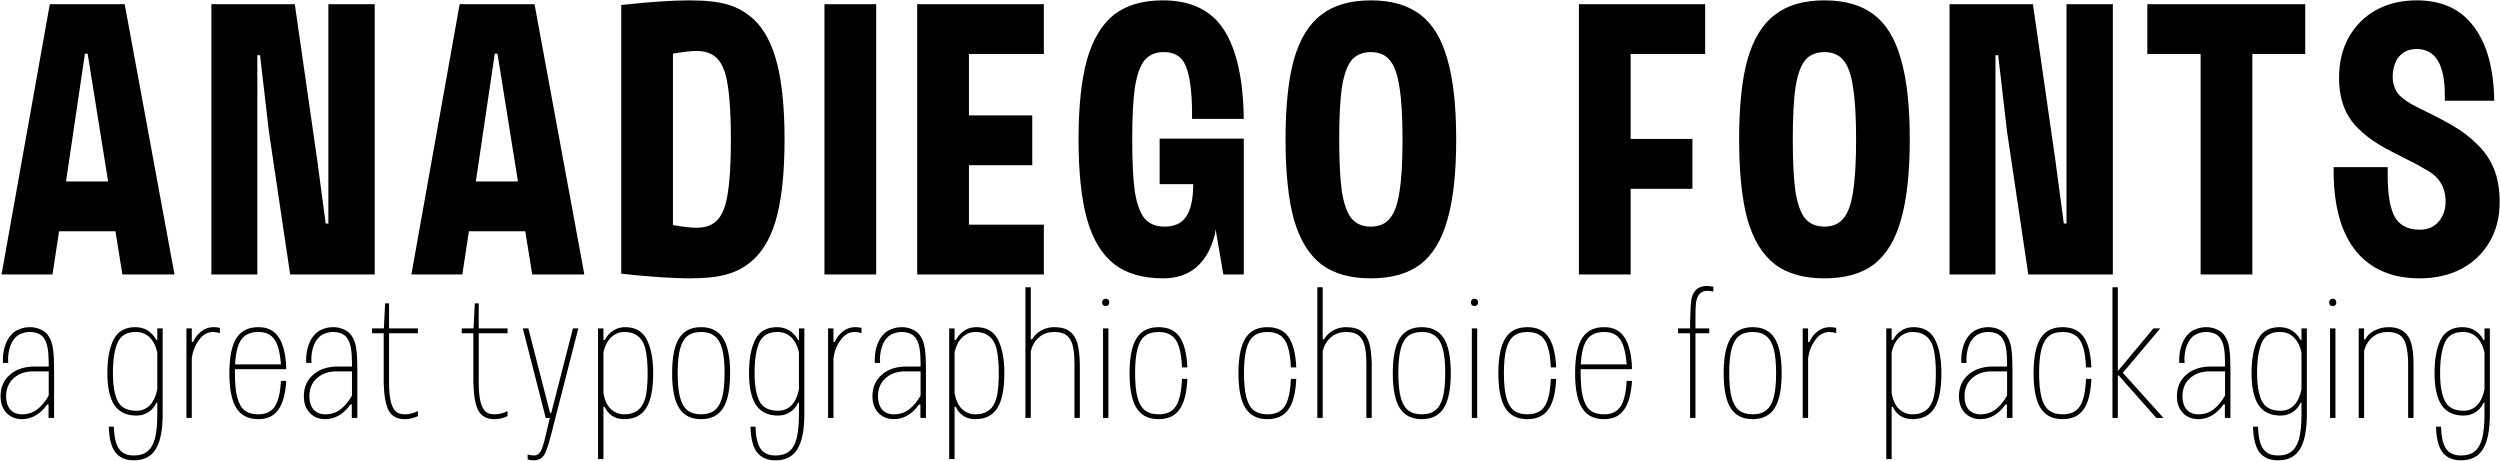 <?xml version="1.0" encoding="UTF-8"?>
<svg xmlns="http://www.w3.org/2000/svg" width="4044" height="745" viewBox="0 0 4044 745" fill="none">
  <path d="M80.553 6.828H201.712L282.277 444H197.965L186.723 374.053H95.542L84.925 444H2.487L80.553 6.828ZM174.857 293.488L141.757 86.768H137.386L106.784 293.488H174.857ZM341.954 6.828H476.852L513.075 258.514L526.815 361.562H531.186V6.828H606.13V444H469.358L435.009 212.924L420.644 89.266H416.273V444H341.954V6.828ZM743.507 6.828H864.666L945.231 444H860.919L849.678 374.053H758.496L747.879 444H665.441L743.507 6.828ZM837.811 293.488L804.711 86.768H800.34L769.738 293.488H837.811ZM1004.91 8.077C1050.71 3.081 1087.55 0.583 1115.45 0.583C1141.26 0.583 1161.87 2.873 1177.28 7.453C1193.1 12.033 1207.26 20.152 1219.75 31.81C1236.82 48.047 1249.31 71.988 1257.22 103.631C1265.13 134.857 1269.08 175.452 1269.08 225.414C1269.08 275.377 1265.13 316.179 1257.22 347.822C1249.31 379.049 1236.82 402.781 1219.75 419.019C1207.26 430.677 1193.1 438.796 1177.28 443.375C1161.87 447.955 1141.26 450.245 1115.45 450.245C1087.55 450.245 1050.71 447.747 1004.91 442.751V8.077ZM1182.27 225.414C1182.27 187.942 1180.61 159.006 1177.28 138.604C1174.36 118.203 1168.74 103.631 1160.42 94.887C1152.51 86.56 1141.26 82.397 1126.69 82.397C1117.95 82.397 1105.25 83.854 1088.59 86.768V364.06C1105.25 366.975 1117.95 368.432 1126.69 368.432C1141.26 368.432 1152.51 364.268 1160.42 355.941C1168.74 347.198 1174.36 332.625 1177.28 312.224C1180.61 291.823 1182.27 262.886 1182.27 225.414ZM1333.64 6.828H1417.33V444H1333.64V6.828ZM1483.67 6.828H1688.52V87.393H1567.36V186.693H1669.78V267.258H1567.36V363.436H1688.52V444H1483.67V6.828ZM1881.44 450.245C1848.54 450.245 1822.11 442.543 1802.12 427.138C1782.14 411.316 1767.56 387.168 1758.4 354.692C1749.24 321.8 1744.66 278.707 1744.66 225.414C1744.66 172.121 1749.24 129.028 1758.4 96.136C1767.98 63.244 1782.55 39.096 1802.12 23.691C1822.11 8.286 1848.34 0.583 1880.81 0.583C1926.61 0.583 1959.71 16.613 1980.11 48.672C2000.51 80.731 2011.13 128.612 2011.96 192.314H1928.28V179.823C1927.86 146.515 1924.53 122.367 1918.28 107.378C1912.46 91.973 1900.59 84.27 1882.69 84.27C1869.36 84.27 1858.95 88.642 1851.46 97.385C1844.38 106.129 1839.18 120.701 1835.85 141.103C1832.93 161.088 1831.47 189.191 1831.47 225.414C1831.47 262.47 1832.93 290.99 1835.85 310.975C1839.18 330.96 1844.59 345.324 1852.08 354.068C1859.58 362.395 1870.2 366.558 1883.93 366.558C1899.76 366.558 1911.21 361.354 1918.28 350.945C1925.78 340.536 1929.73 323.882 1930.15 300.982V297.86H1875.82V224.165H2011.96V444H1978.86L1966.37 370.93L1965.12 379.673C1952.63 426.721 1924.74 450.245 1881.44 450.245ZM2217.52 450.245C2184.21 450.245 2157.56 442.751 2137.58 427.762C2117.59 412.357 2102.81 388.417 2093.24 355.941C2084.08 323.049 2079.5 279.54 2079.5 225.414C2079.5 171.288 2084.08 127.987 2093.24 95.512C2102.81 62.62 2117.59 38.679 2137.58 23.691C2157.56 8.286 2184.21 0.583 2217.52 0.583C2250.83 0.583 2277.47 8.286 2297.46 23.691C2317.44 38.679 2332.01 62.62 2341.17 95.512C2350.75 127.987 2355.54 171.288 2355.54 225.414C2355.54 279.54 2350.75 323.049 2341.17 355.941C2332.01 388.417 2317.44 412.357 2297.46 427.762C2277.47 442.751 2250.83 450.245 2217.52 450.245ZM2217.52 366.558C2230.84 366.558 2241.04 362.186 2248.12 353.443C2255.61 344.7 2260.82 330.335 2263.73 310.35C2267.06 289.949 2268.73 261.637 2268.73 225.414C2268.73 189.191 2267.06 161.088 2263.73 141.103C2260.82 120.701 2255.61 106.129 2248.12 97.385C2241.04 88.642 2230.84 84.27 2217.52 84.27C2204.19 84.27 2193.78 88.642 2186.29 97.385C2179.21 106.129 2174.01 120.701 2170.68 141.103C2167.76 161.088 2166.31 189.191 2166.31 225.414C2166.31 261.637 2167.76 289.949 2170.68 310.35C2174.01 330.335 2179.21 344.7 2186.29 353.443C2193.78 362.186 2204.19 366.558 2217.52 366.558ZM2554.04 6.828H2758.26V87.393H2637.72V224.79H2737.65V305.354H2637.72V444H2554.04V6.828ZM2951.22 450.245C2917.91 450.245 2891.26 442.751 2871.28 427.762C2851.29 412.357 2836.51 388.417 2826.94 355.941C2817.78 323.049 2813.2 279.54 2813.2 225.414C2813.2 171.288 2817.78 127.987 2826.94 95.512C2836.51 62.62 2851.29 38.679 2871.28 23.691C2891.26 8.286 2917.91 0.583 2951.22 0.583C2984.53 0.583 3011.17 8.286 3031.16 23.691C3051.14 38.679 3065.72 62.62 3074.88 95.512C3084.45 127.987 3089.24 171.288 3089.24 225.414C3089.24 279.54 3084.45 323.049 3074.88 355.941C3065.72 388.417 3051.14 412.357 3031.16 427.762C3011.17 442.751 2984.53 450.245 2951.22 450.245ZM2951.22 366.558C2964.54 366.558 2974.74 362.186 2981.82 353.443C2989.32 344.7 2994.52 330.335 2997.43 310.35C3000.76 289.949 3002.43 261.637 3002.43 225.414C3002.43 189.191 3000.76 161.088 2997.43 141.103C2994.52 120.701 2989.32 106.129 2981.82 97.385C2974.74 88.642 2964.54 84.27 2951.22 84.27C2937.9 84.27 2927.49 88.642 2919.99 97.385C2912.91 106.129 2907.71 120.701 2904.38 141.103C2901.46 161.088 2900.01 189.191 2900.01 225.414C2900.01 261.637 2901.46 289.949 2904.38 310.35C2907.71 330.335 2912.91 344.7 2919.99 353.443C2927.49 362.186 2937.9 366.558 2951.22 366.558ZM3153.56 6.828H3288.46L3324.68 258.514L3338.42 361.562H3342.79V6.828H3417.74V444H3280.97L3246.62 212.924L3232.25 89.266H3227.88V444H3153.56V6.828ZM3728.95 6.828V87.393H3643.39V444H3559.71V87.393H3473.52V6.828H3728.95ZM3914.17 450.245C3870.03 450.245 3835.89 435.881 3811.74 407.153C3788.01 378.424 3775.73 336.581 3774.9 281.622V270.38H3862.33V283.496C3862.33 315.138 3866.29 337.83 3874.2 351.569C3882.11 364.893 3895.43 371.554 3914.17 371.554C3927.07 371.554 3937.28 367.183 3944.77 358.439C3952.26 349.696 3956.01 338.871 3956.01 325.964C3956.01 309.726 3950.81 296.403 3940.4 285.994C3935.82 281.414 3929.16 276.834 3920.41 272.254C3912.09 267.258 3903.13 262.47 3893.56 257.89L3867.95 244.775C3839.22 230.202 3817.99 213.964 3804.25 196.061C3790.51 177.742 3783.64 154.426 3783.64 126.114C3783.64 101.133 3788.84 79.274 3799.25 60.538C3810.08 41.386 3824.86 26.605 3843.6 16.196C3862.75 5.788 3884.61 0.583 3909.17 0.583C3949.97 0.583 3980.78 14.739 4001.6 43.051C4022.84 70.947 4033.87 110.917 4034.7 162.961H3954.76V154.218C3954.76 104.255 3939.57 79.274 3909.17 79.274C3897.1 79.274 3887.52 83.438 3880.44 91.765C3873.78 100.092 3870.45 111.125 3870.45 124.865C3870.45 134.857 3873.36 143.809 3879.19 151.72C3885.44 159.214 3896.68 166.916 3912.92 174.827C3936.23 186.069 3954.97 195.853 3969.13 204.18C3983.28 212.507 3995.56 221.875 4005.97 232.284C4018.46 243.942 4027.83 257.473 4034.08 272.879C4040.32 287.867 4043.45 305.979 4043.45 327.213C4043.45 351.778 4037.82 373.428 4026.58 392.164C4015.76 410.484 4000.56 424.848 3980.99 435.257C3961.42 445.249 3939.15 450.245 3914.17 450.245ZM78.518 654.285H76.202C71.183 661.62 65.2 667.411 58.251 671.657C51.302 675.903 43.775 678.027 35.668 678.027C25.438 678.027 17.041 674.649 10.479 667.893C4.109 660.944 0.924 652.066 0.924 641.256C0.924 626.587 5.943 614.909 15.98 606.223C26.017 597.344 39.335 592.905 55.935 592.905H78.808V587.983C78.808 578.139 78.229 569.839 77.07 563.083C75.912 556.328 73.789 550.827 70.701 546.58C68.385 543.299 65.2 540.886 61.146 539.342C57.286 537.798 53.04 537.026 48.407 537.026C43.582 537.026 38.949 537.894 34.51 539.631C30.263 541.369 26.885 543.685 24.376 546.58C20.323 550.827 17.234 556.907 15.111 564.82C13.181 572.734 12.602 579.973 13.374 586.535V587.114H4.688C4.302 577.849 5.267 569.163 7.583 561.057C10.093 552.757 13.76 546.098 18.585 541.079C22.06 537.219 26.403 534.323 31.614 532.393C37.019 530.27 42.617 529.208 48.407 529.208C54.584 529.208 60.374 530.463 65.779 532.972C71.183 535.288 75.333 538.666 78.229 543.106C82.089 548.703 84.598 555.749 85.756 564.241C86.915 572.734 87.494 583.833 87.494 597.537V623.885V676H78.518V654.285ZM9.9 641.256C9.9 649.942 12.119 656.988 16.559 662.392C21.191 667.604 27.561 670.209 35.668 670.209C44.933 670.209 53.04 667.604 59.988 662.392C66.937 657.181 73.21 649.653 78.808 639.809V600.722H53.908C42.134 600.722 32.386 603.714 24.666 609.698C14.822 617.032 9.9 627.552 9.9 641.256ZM263.132 670.209C263.132 695.881 259.368 714.701 251.84 726.668C244.506 738.635 232.731 744.619 216.518 744.619C203.392 744.619 193.452 740.372 186.696 731.879C180.133 723.386 176.563 709.489 175.983 690.187H184.09C184.669 706.98 187.468 718.947 192.487 726.089C197.505 733.23 205.516 736.801 216.518 736.801C225.783 736.801 233.117 734.582 238.522 730.142C244.12 725.703 248.173 718.657 250.682 709.006C253.191 699.355 254.446 686.423 254.446 670.209V651.39H252.998C250.103 657.953 245.76 663.068 239.97 666.735C234.372 670.402 227.906 672.236 220.571 672.236C204.55 672.236 192.68 666.542 184.959 655.154C177.431 643.766 173.667 626.587 173.667 603.618C173.667 580.648 177.045 562.504 183.801 549.186C190.75 535.867 202.427 529.208 218.834 529.208C226.555 529.208 233.31 531.042 239.101 534.709C244.892 538.377 249.524 543.492 252.998 550.054H254.446V531.235H263.132V670.209ZM220.571 664.419C229.45 664.419 236.785 661.427 242.575 655.443C248.366 649.267 252.323 640.677 254.446 629.675V570.032C252.13 559.609 247.98 551.502 241.996 545.711C236.206 539.921 228.678 537.026 219.413 537.026C204.936 537.026 195.189 542.816 190.17 554.397C185.152 565.979 182.643 582.385 182.643 603.618C182.643 623.306 185.248 638.361 190.46 648.784C195.672 659.207 205.709 664.419 220.571 664.419ZM301.549 531.235H310.235V553.239H312.262C315.543 545.905 320.079 540.114 325.87 535.867C331.66 531.428 338.126 529.208 345.268 529.208C349.128 529.208 352.603 529.594 355.691 530.366V538.763C351.445 537.605 347.681 537.026 344.399 537.026C335.521 537.026 327.896 541.465 321.527 550.344C315.35 559.03 311.586 568.777 310.235 579.587V676H301.549V531.235ZM371.023 603.618C371.023 577.946 374.787 559.126 382.314 547.159C389.842 535.192 401.713 529.208 417.927 529.208C432.789 529.208 443.791 534.709 450.933 545.711C458.268 556.714 462.321 573.506 463.093 596.09L461.935 597.248H379.998V603.618C379.998 620.024 381.253 633.053 383.762 642.704C386.271 652.355 390.228 659.4 395.633 663.84C401.23 668.086 408.662 670.209 417.927 670.209C430.087 670.209 438.966 665.963 444.563 657.47C450.161 648.977 453.442 635.176 454.407 616.067H463.093C461.742 637.299 457.399 652.934 450.064 662.971C442.923 673.008 432.21 678.027 417.927 678.027C401.713 678.027 389.842 672.043 382.314 660.076C374.787 648.109 371.023 629.289 371.023 603.618ZM454.407 589.431C453.056 570.708 449.582 557.293 443.984 549.186C438.58 541.079 429.894 537.026 417.927 537.026C405.38 537.026 396.212 541.079 390.421 549.186C384.631 557.1 381.253 570.515 380.288 589.431H454.407ZM569.079 654.285H566.763C561.745 661.62 555.761 667.411 548.812 671.657C541.863 675.903 534.336 678.027 526.229 678.027C515.999 678.027 507.602 674.649 501.04 667.893C494.67 660.944 491.485 652.066 491.485 641.256C491.485 626.587 496.504 614.909 506.541 606.223C516.578 597.344 529.896 592.905 546.496 592.905H569.369V587.983C569.369 578.139 568.79 569.839 567.632 563.083C566.474 556.328 564.35 550.827 561.262 546.58C558.946 543.299 555.761 540.886 551.707 539.342C547.847 537.798 543.601 537.026 538.968 537.026C534.143 537.026 529.51 537.894 525.071 539.631C520.824 541.369 517.446 543.685 514.937 546.58C510.884 550.827 507.795 556.907 505.672 564.82C503.742 572.734 503.163 579.973 503.935 586.535V587.114H495.249C494.863 577.849 495.828 569.163 498.144 561.057C500.654 552.757 504.321 546.098 509.147 541.079C512.621 537.219 516.964 534.323 522.175 532.393C527.58 530.27 533.178 529.208 538.968 529.208C545.145 529.208 550.935 530.463 556.34 532.972C561.745 535.288 565.894 538.666 568.79 543.106C572.65 548.703 575.159 555.749 576.318 564.241C577.476 572.734 578.055 583.833 578.055 597.537V623.885V676H569.079V654.285ZM500.461 641.256C500.461 649.942 502.68 656.988 507.12 662.392C511.752 667.604 518.122 670.209 526.229 670.209C535.494 670.209 543.601 667.604 550.549 662.392C557.498 657.181 563.771 649.653 569.369 639.809V600.722H544.469C532.695 600.722 522.948 603.714 515.227 609.698C505.383 617.032 500.461 627.552 500.461 641.256ZM654.529 678.027C642.755 678.027 634.262 673.587 629.05 664.708C624.032 655.829 621.233 640.677 620.654 619.252V539.052H601.835V531.235H620.944L622.97 490.701H629.34V531.235H675.954V539.052H629.34V619.252C629.34 631.798 630.305 642.028 632.235 649.942C633.972 656.698 636.482 661.813 639.763 665.287C643.237 668.569 648.352 670.209 655.108 670.209C662.057 670.209 669.006 668.472 675.954 664.998V673.105C669.392 676.386 662.25 678.027 654.529 678.027ZM799.577 678.027C787.803 678.027 779.31 673.587 774.098 664.708C769.08 655.829 766.281 640.677 765.702 619.252V539.052H746.882V531.235H765.991L768.018 490.701H774.388V531.235H821.002V539.052H774.388V619.252C774.388 631.798 775.353 642.028 777.283 649.942C779.02 656.698 781.529 661.813 784.811 665.287C788.285 668.569 793.4 670.209 800.156 670.209C807.105 670.209 814.053 668.472 821.002 664.998V673.105C814.439 676.386 807.298 678.027 799.577 678.027ZM845.696 531.235H854.671L889.704 667.893H891.731L926.764 531.235H935.45L898.39 676C893.951 693.951 890.573 706.883 888.257 714.797C885.94 722.904 883.721 729.177 881.598 733.616C877.93 740.951 871.753 744.619 863.068 744.619C859.786 744.619 856.601 744.136 853.513 743.171V735.064C856.987 736.222 860.462 736.801 863.936 736.801C868.183 736.801 871.657 734.678 874.359 730.432C876.289 727.15 878.123 722.228 879.86 715.666C881.598 709.296 884.107 698.873 887.388 684.396L889.415 676H882.756L845.696 531.235ZM967.411 531.235H976.097V550.054H978.124C981.791 543.299 986.424 538.184 992.022 534.709C997.619 531.042 1003.99 529.208 1011.13 529.208C1027.73 529.208 1039.41 535.867 1046.16 549.186C1053.11 562.504 1056.59 580.648 1056.59 603.618C1056.59 629.289 1052.82 648.109 1045.3 660.076C1037.77 672.043 1025.9 678.027 1009.68 678.027C1002.35 678.027 995.882 676.29 990.284 672.815C984.88 669.148 980.826 664.226 978.124 658.049H976.097V742.592H967.411V531.235ZM1009.68 670.209C1021.26 670.209 1030.14 666.542 1036.32 659.207C1040.76 653.61 1043.75 646.275 1045.3 637.203C1046.84 627.938 1047.61 616.743 1047.61 603.618C1047.61 588.176 1046.45 575.34 1044.14 565.11C1041.82 554.88 1037.19 547.352 1030.24 542.527C1025.03 538.859 1018.37 537.026 1010.26 537.026C1001.77 537.026 994.531 539.921 988.547 545.711C982.564 551.502 978.414 559.512 976.097 569.742V635.176C977.835 646.564 981.695 655.25 987.679 661.234C993.855 667.218 1001.19 670.209 1009.68 670.209ZM1134.12 678.027C1117.9 678.027 1106.03 672.043 1098.51 660.076C1090.98 648.109 1087.21 629.289 1087.21 603.618C1087.21 577.946 1090.98 559.126 1098.51 547.159C1106.03 535.192 1117.9 529.208 1134.12 529.208C1150.33 529.208 1162.2 535.192 1169.73 547.159C1177.26 559.126 1181.02 577.946 1181.02 603.618C1181.02 629.289 1177.26 648.109 1169.73 660.076C1162.2 672.043 1150.33 678.027 1134.12 678.027ZM1134.12 670.209C1143.38 670.209 1150.72 667.99 1156.12 663.55C1161.72 659.111 1165.77 652.066 1168.28 642.415C1170.79 632.764 1172.05 619.831 1172.05 603.618C1172.05 587.404 1170.79 574.471 1168.28 564.82C1165.77 555.169 1161.72 548.124 1156.12 543.685C1150.72 539.245 1143.38 537.026 1134.12 537.026C1124.85 537.026 1117.42 539.245 1111.82 543.685C1106.42 548.124 1102.46 555.169 1099.95 564.82C1097.44 574.471 1096.19 587.404 1096.19 603.618C1096.19 619.831 1097.44 632.764 1099.95 642.415C1102.46 652.066 1106.42 659.111 1111.82 663.55C1117.42 667.99 1124.85 670.209 1134.12 670.209ZM1301.09 670.209C1301.09 695.881 1297.32 714.701 1289.79 726.668C1282.46 738.635 1270.69 744.619 1254.47 744.619C1241.35 744.619 1231.41 740.372 1224.65 731.879C1218.09 723.386 1214.52 709.489 1213.94 690.187H1222.04C1222.62 706.98 1225.42 718.947 1230.44 726.089C1235.46 733.23 1243.47 736.801 1254.47 736.801C1263.74 736.801 1271.07 734.582 1276.48 730.142C1282.07 725.703 1286.13 718.657 1288.64 709.006C1291.15 699.355 1292.4 686.423 1292.4 670.209V651.39H1290.95C1288.06 657.953 1283.71 663.068 1277.92 666.735C1272.33 670.402 1265.86 672.236 1258.52 672.236C1242.5 672.236 1230.63 666.542 1222.91 655.154C1215.38 643.766 1211.62 626.587 1211.62 603.618C1211.62 580.648 1215 562.504 1221.75 549.186C1228.7 535.867 1240.38 529.208 1256.79 529.208C1264.51 529.208 1271.26 531.042 1277.05 534.709C1282.85 538.377 1287.48 543.492 1290.95 550.054H1292.4V531.235H1301.09V670.209ZM1258.52 664.419C1267.4 664.419 1274.74 661.427 1280.53 655.443C1286.32 649.267 1290.28 640.677 1292.4 629.675V570.032C1290.08 559.609 1285.93 551.502 1279.95 545.711C1274.16 539.921 1266.63 537.026 1257.37 537.026C1242.89 537.026 1233.14 542.816 1228.12 554.397C1223.11 565.979 1220.6 582.385 1220.6 603.618C1220.6 623.306 1223.2 638.361 1228.41 648.784C1233.63 659.207 1243.66 664.419 1258.52 664.419ZM1339.5 531.235H1348.19V553.239H1350.22C1353.5 545.905 1358.03 540.114 1363.82 535.867C1369.61 531.428 1376.08 529.208 1383.22 529.208C1387.08 529.208 1390.56 529.594 1393.64 530.366V538.763C1389.4 537.605 1385.63 537.026 1382.35 537.026C1373.47 537.026 1365.85 541.465 1359.48 550.344C1353.3 559.03 1349.54 568.777 1348.19 579.587V676H1339.5V531.235ZM1488.85 654.285H1486.53C1481.51 661.62 1475.53 667.411 1468.58 671.657C1461.63 675.903 1454.1 678.027 1446 678.027C1435.77 678.027 1427.37 674.649 1420.81 667.893C1414.44 660.944 1411.25 652.066 1411.25 641.256C1411.25 626.587 1416.27 614.909 1426.31 606.223C1436.34 597.344 1449.66 592.905 1466.26 592.905H1489.14V587.983C1489.14 578.139 1488.56 569.839 1487.4 563.083C1486.24 556.328 1484.12 550.827 1481.03 546.58C1478.71 543.299 1475.53 540.886 1471.47 539.342C1467.61 537.798 1463.37 537.026 1458.73 537.026C1453.91 537.026 1449.28 537.894 1444.84 539.631C1440.59 541.369 1437.21 543.685 1434.7 546.58C1430.65 550.827 1427.56 556.907 1425.44 564.82C1423.51 572.734 1422.93 579.973 1423.7 586.535V587.114H1415.02C1414.63 577.849 1415.59 569.163 1417.91 561.057C1420.42 552.757 1424.09 546.098 1428.91 541.079C1432.39 537.219 1436.73 534.323 1441.94 532.393C1447.35 530.27 1452.94 529.208 1458.73 529.208C1464.91 529.208 1470.7 530.463 1476.11 532.972C1481.51 535.288 1485.66 538.666 1488.56 543.106C1492.42 548.703 1494.93 555.749 1496.08 564.241C1497.24 572.734 1497.82 583.833 1497.82 597.537V623.885V676H1488.85V654.285ZM1420.23 641.256C1420.23 649.942 1422.45 656.988 1426.89 662.392C1431.52 667.604 1437.89 670.209 1446 670.209C1455.26 670.209 1463.37 667.604 1470.32 662.392C1477.26 657.181 1483.54 649.653 1489.14 639.809V600.722H1464.24C1452.46 600.722 1442.71 603.714 1434.99 609.698C1425.15 617.032 1420.23 627.552 1420.23 641.256ZM1535.44 531.235H1544.13V550.054H1546.16C1549.82 543.299 1554.46 538.184 1560.05 534.709C1565.65 531.042 1572.02 529.208 1579.16 529.208C1595.76 529.208 1607.44 535.867 1614.2 549.186C1621.15 562.504 1624.62 580.648 1624.62 603.618C1624.62 629.289 1620.86 648.109 1613.33 660.076C1605.8 672.043 1593.93 678.027 1577.72 678.027C1570.38 678.027 1563.91 676.29 1558.32 672.815C1552.91 669.148 1548.86 664.226 1546.16 658.049H1544.13V742.592H1535.44V531.235ZM1577.72 670.209C1589.3 670.209 1598.18 666.542 1604.35 659.207C1608.79 653.61 1611.78 646.275 1613.33 637.203C1614.87 627.938 1615.64 616.743 1615.64 603.618C1615.64 588.176 1614.49 575.34 1612.17 565.11C1609.85 554.88 1605.22 547.352 1598.27 542.527C1593.06 538.859 1586.4 537.026 1578.29 537.026C1569.8 537.026 1562.56 539.921 1556.58 545.711C1550.6 551.502 1546.45 559.512 1544.13 569.742V635.176C1545.87 646.564 1549.73 655.25 1555.71 661.234C1561.89 667.218 1569.22 670.209 1577.72 670.209ZM1658.72 464.643H1667.41V548.896H1669.43C1673.29 542.527 1678.31 537.701 1684.49 534.42C1690.86 530.945 1697.81 529.208 1705.34 529.208C1716.53 529.208 1725.02 531.621 1730.81 536.447C1736.8 541.079 1740.85 547.545 1742.97 555.845C1745.1 563.952 1746.35 574.664 1746.74 587.983V676H1738.05V587.983C1738.05 575.244 1736.99 565.207 1734.87 557.872C1732.74 550.537 1729.37 545.229 1724.73 541.948C1720.1 538.666 1713.73 537.026 1705.62 537.026C1695.97 537.026 1687.87 539.728 1681.3 545.132C1674.74 550.537 1670.11 558.065 1667.41 567.716V676H1658.72V464.643ZM1792.95 676H1784.26V531.235H1792.95V676ZM1784.26 493.596C1785.42 494.561 1786.87 495.044 1788.6 495.044C1790.34 495.044 1791.69 494.561 1792.66 493.596C1793.81 492.438 1794.39 490.894 1794.39 488.964C1794.39 487.226 1793.81 485.875 1792.66 484.91C1791.69 483.752 1790.34 483.173 1788.6 483.173C1786.87 483.173 1785.42 483.752 1784.26 484.91C1783.29 485.875 1782.81 487.226 1782.81 488.964C1782.81 490.894 1783.29 492.438 1784.26 493.596ZM1874.06 678.027C1857.85 678.027 1845.97 672.043 1838.45 660.076C1830.92 648.109 1827.16 629.289 1827.16 603.618C1827.16 577.946 1830.92 559.126 1838.45 547.159C1845.97 535.192 1857.85 529.208 1874.06 529.208C1889.5 529.208 1900.89 534.516 1908.22 545.132C1915.56 555.749 1919.71 572.155 1920.67 594.353H1911.99C1911.41 580.262 1909.77 569.163 1907.07 561.057C1904.56 552.757 1900.6 546.677 1895.19 542.816C1889.98 538.956 1882.94 537.026 1874.06 537.026C1864.79 537.026 1857.36 539.245 1851.77 543.685C1846.36 548.124 1842.4 555.169 1839.89 564.82C1837.39 574.471 1836.13 587.404 1836.13 603.618C1836.13 619.831 1837.39 632.764 1839.89 642.415C1842.4 652.066 1846.36 659.111 1851.77 663.55C1857.36 667.99 1864.79 670.209 1874.06 670.209C1882.94 670.209 1889.98 668.279 1895.19 664.419C1900.6 660.558 1904.56 654.478 1907.07 646.178C1909.77 637.879 1911.41 626.78 1911.99 612.882H1920.67C1919.71 635.466 1915.46 651.969 1907.93 662.392C1900.6 672.815 1889.31 678.027 1874.06 678.027ZM2050.21 678.027C2033.99 678.027 2022.12 672.043 2014.6 660.076C2007.07 648.109 2003.3 629.289 2003.3 603.618C2003.3 577.946 2007.07 559.126 2014.6 547.159C2022.12 535.192 2033.99 529.208 2050.21 529.208C2065.65 529.208 2077.04 534.516 2084.37 545.132C2091.71 555.749 2095.86 572.155 2096.82 594.353H2088.14C2087.56 580.262 2085.92 569.163 2083.21 561.057C2080.71 552.757 2076.75 546.677 2071.34 542.816C2066.13 538.956 2059.09 537.026 2050.21 537.026C2040.94 537.026 2033.51 539.245 2027.91 543.685C2022.51 548.124 2018.55 555.169 2016.04 564.82C2013.53 574.471 2012.28 587.404 2012.28 603.618C2012.28 619.831 2013.53 632.764 2016.04 642.415C2018.55 652.066 2022.51 659.111 2027.91 663.55C2033.51 667.99 2040.94 670.209 2050.21 670.209C2059.09 670.209 2066.13 668.279 2071.34 664.419C2076.75 660.558 2080.71 654.478 2083.21 646.178C2085.92 637.879 2087.56 626.78 2088.14 612.882H2096.82C2095.86 635.466 2091.61 651.969 2084.08 662.392C2076.75 672.815 2065.46 678.027 2050.21 678.027ZM2130.9 464.643H2139.59V548.896H2141.62C2145.48 542.527 2150.5 537.701 2156.67 534.42C2163.04 530.945 2169.99 529.208 2177.52 529.208C2188.71 529.208 2197.21 531.621 2203 536.447C2208.98 541.079 2213.03 547.545 2215.16 555.845C2217.28 563.952 2218.53 574.664 2218.92 587.983V676H2210.23V587.983C2210.23 575.244 2209.17 565.207 2207.05 557.872C2204.93 550.537 2201.55 545.229 2196.92 541.948C2192.28 538.666 2185.91 537.026 2177.81 537.026C2168.16 537.026 2160.05 539.728 2153.49 545.132C2146.92 550.537 2142.29 558.065 2139.59 567.716V676H2130.9V464.643ZM2299.87 678.027C2283.66 678.027 2271.79 672.043 2264.26 660.076C2256.73 648.109 2252.97 629.289 2252.97 603.618C2252.97 577.946 2256.73 559.126 2264.26 547.159C2271.79 535.192 2283.66 529.208 2299.87 529.208C2316.09 529.208 2327.96 535.192 2335.48 547.159C2343.01 559.126 2346.78 577.946 2346.78 603.618C2346.78 629.289 2343.01 648.109 2335.48 660.076C2327.96 672.043 2316.09 678.027 2299.87 678.027ZM2299.87 670.209C2309.14 670.209 2316.47 667.99 2321.88 663.55C2327.47 659.111 2331.53 652.066 2334.04 642.415C2336.55 632.764 2337.8 619.831 2337.8 603.618C2337.8 587.404 2336.55 574.471 2334.04 564.82C2331.53 555.169 2327.47 548.124 2321.88 543.685C2316.47 539.245 2309.14 537.026 2299.87 537.026C2290.61 537.026 2283.18 539.245 2277.58 543.685C2272.17 548.124 2268.22 555.169 2265.71 564.82C2263.2 574.471 2261.94 587.404 2261.94 603.618C2261.94 619.831 2263.2 632.764 2265.71 642.415C2268.22 652.066 2272.17 659.111 2277.58 663.55C2283.18 667.99 2290.61 670.209 2299.87 670.209ZM2389.54 676H2380.85V531.235H2389.54V676ZM2380.85 493.596C2382.01 494.561 2383.46 495.044 2385.19 495.044C2386.93 495.044 2388.28 494.561 2389.25 493.596C2390.4 492.438 2390.98 490.894 2390.98 488.964C2390.98 487.226 2390.4 485.875 2389.25 484.91C2388.28 483.752 2386.93 483.173 2385.19 483.173C2383.46 483.173 2382.01 483.752 2380.85 484.91C2379.88 485.875 2379.4 487.226 2379.4 488.964C2379.4 490.894 2379.88 492.438 2380.85 493.596ZM2470.65 678.027C2454.44 678.027 2442.56 672.043 2435.04 660.076C2427.51 648.109 2423.75 629.289 2423.75 603.618C2423.75 577.946 2427.51 559.126 2435.04 547.159C2442.56 535.192 2454.44 529.208 2470.65 529.208C2486.09 529.208 2497.48 534.516 2504.81 545.132C2512.15 555.749 2516.3 572.155 2517.26 594.353H2508.58C2508 580.262 2506.36 569.163 2503.66 561.057C2501.15 552.757 2497.19 546.677 2491.78 542.816C2486.57 538.956 2479.53 537.026 2470.65 537.026C2461.38 537.026 2453.95 539.245 2448.36 543.685C2442.95 548.124 2438.99 555.169 2436.48 564.82C2433.98 574.471 2432.72 587.404 2432.72 603.618C2432.72 619.831 2433.98 632.764 2436.48 642.415C2438.99 652.066 2442.95 659.111 2448.36 663.55C2453.95 667.99 2461.38 670.209 2470.65 670.209C2479.53 670.209 2486.57 668.279 2491.78 664.419C2497.19 660.558 2501.15 654.478 2503.66 646.178C2506.36 637.879 2508 626.78 2508.58 612.882H2517.26C2516.3 635.466 2512.05 651.969 2504.52 662.392C2497.19 672.815 2485.9 678.027 2470.65 678.027ZM2547.87 603.618C2547.87 577.946 2551.63 559.126 2559.16 547.159C2566.69 535.192 2578.56 529.208 2594.77 529.208C2609.64 529.208 2620.64 534.709 2627.78 545.711C2635.11 556.714 2639.17 573.506 2639.94 596.09L2638.78 597.248H2556.85V603.618C2556.85 620.024 2558.1 633.053 2560.61 642.704C2563.12 652.355 2567.08 659.4 2572.48 663.84C2578.08 668.086 2585.51 670.209 2594.77 670.209C2606.93 670.209 2615.81 665.963 2621.41 657.47C2627.01 648.977 2630.29 635.176 2631.25 616.067H2639.94C2638.59 637.299 2634.25 652.934 2626.91 662.971C2619.77 673.008 2609.06 678.027 2594.77 678.027C2578.56 678.027 2566.69 672.043 2559.16 660.076C2551.63 648.109 2547.87 629.289 2547.87 603.618ZM2631.25 589.431C2629.9 570.708 2626.43 557.293 2620.83 549.186C2615.43 541.079 2606.74 537.026 2594.77 537.026C2582.23 537.026 2573.06 541.079 2567.27 549.186C2561.48 557.1 2558.1 570.515 2557.13 589.431H2631.25ZM2733.9 539.052H2714.5V531.235H2733.9V521.68C2733.9 517.627 2733.99 514.635 2734.19 512.705C2734.38 501.51 2734.86 492.824 2735.63 486.647C2736.41 480.471 2738.34 475.356 2741.43 471.302C2745.67 465.512 2752.23 462.616 2761.11 462.616C2763.82 462.616 2767.29 463.002 2771.54 463.774V471.592C2767.29 470.82 2763.91 470.434 2761.4 470.434C2755.81 470.434 2751.37 472.557 2748.08 476.803C2745.77 480.085 2744.22 484.428 2743.45 489.832C2742.87 495.237 2742.58 502.185 2742.58 510.678V521.68V531.235H2764.88V539.052H2742.58V676H2733.9V539.052ZM2835.11 678.027C2818.89 678.027 2807.02 672.043 2799.49 660.076C2791.97 648.109 2788.2 629.289 2788.2 603.618C2788.2 577.946 2791.97 559.126 2799.49 547.159C2807.02 535.192 2818.89 529.208 2835.11 529.208C2851.32 529.208 2863.19 535.192 2870.72 547.159C2878.25 559.126 2882.01 577.946 2882.01 603.618C2882.01 629.289 2878.25 648.109 2870.72 660.076C2863.19 672.043 2851.32 678.027 2835.11 678.027ZM2835.11 670.209C2844.37 670.209 2851.71 667.99 2857.11 663.55C2862.71 659.111 2866.76 652.066 2869.27 642.415C2871.78 632.764 2873.03 619.831 2873.03 603.618C2873.03 587.404 2871.78 574.471 2869.27 564.82C2866.76 555.169 2862.71 548.124 2857.11 543.685C2851.71 539.245 2844.37 537.026 2835.11 537.026C2825.84 537.026 2818.41 539.245 2812.81 543.685C2807.41 548.124 2803.45 555.169 2800.94 564.82C2798.43 574.471 2797.18 587.404 2797.18 603.618C2797.18 619.831 2798.43 632.764 2800.94 642.415C2803.45 652.066 2807.41 659.111 2812.81 663.55C2818.41 667.99 2825.84 670.209 2835.11 670.209ZM2916.08 531.235H2924.77V553.239H2926.8C2930.08 545.905 2934.61 540.114 2940.4 535.867C2946.2 531.428 2952.66 529.208 2959.8 529.208C2963.66 529.208 2967.14 529.594 2970.23 530.366V538.763C2965.98 537.605 2962.22 537.026 2958.93 537.026C2950.06 537.026 2942.43 541.465 2936.06 550.344C2929.89 559.03 2926.12 568.777 2924.77 579.587V676H2916.08V531.235ZM3051.24 531.235H3059.92V550.054H3061.95C3065.62 543.299 3070.25 538.184 3075.85 534.709C3081.44 531.042 3087.81 529.208 3094.95 529.208C3111.55 529.208 3123.23 535.867 3129.99 549.186C3136.94 562.504 3140.41 580.648 3140.41 603.618C3140.41 629.289 3136.65 648.109 3129.12 660.076C3121.59 672.043 3109.72 678.027 3093.51 678.027C3086.17 678.027 3079.71 676.29 3074.11 672.815C3068.7 669.148 3064.65 664.226 3061.95 658.049H3059.92V742.592H3051.24V531.235ZM3093.51 670.209C3105.09 670.209 3113.97 666.542 3120.14 659.207C3124.58 653.61 3127.58 646.275 3129.12 637.203C3130.66 627.938 3131.44 616.743 3131.44 603.618C3131.44 588.176 3130.28 575.34 3127.96 565.11C3125.64 554.88 3121.01 547.352 3114.06 542.527C3108.85 538.859 3102.19 537.026 3094.09 537.026C3085.59 537.026 3078.36 539.921 3072.37 545.711C3066.39 551.502 3062.24 559.512 3059.92 569.742V635.176C3061.66 646.564 3065.52 655.25 3071.5 661.234C3077.68 667.218 3085.01 670.209 3093.51 670.209ZM3246.38 654.285H3244.07C3239.05 661.62 3233.07 667.411 3226.12 671.657C3219.17 675.903 3211.64 678.027 3203.53 678.027C3193.3 678.027 3184.91 674.649 3178.34 667.893C3171.97 660.944 3168.79 652.066 3168.79 641.256C3168.79 626.587 3173.81 614.909 3183.84 606.223C3193.88 597.344 3207.2 592.905 3223.8 592.905H3246.67V587.983C3246.67 578.139 3246.09 569.839 3244.94 563.083C3243.78 556.328 3241.65 550.827 3238.57 546.58C3236.25 543.299 3233.07 540.886 3229.01 539.342C3225.15 537.798 3220.9 537.026 3216.27 537.026C3211.45 537.026 3206.81 537.894 3202.37 539.631C3198.13 541.369 3194.75 543.685 3192.24 546.58C3188.19 550.827 3185.1 556.907 3182.98 564.82C3181.05 572.734 3180.47 579.973 3181.24 586.535V587.114H3172.55C3172.17 577.849 3173.13 569.163 3175.45 561.057C3177.96 552.757 3181.63 546.098 3186.45 541.079C3189.93 537.219 3194.27 534.323 3199.48 532.393C3204.88 530.27 3210.48 529.208 3216.27 529.208C3222.45 529.208 3228.24 530.463 3233.64 532.972C3239.05 535.288 3243.2 538.666 3246.09 543.106C3249.95 548.703 3252.46 555.749 3253.62 564.241C3254.78 572.734 3255.36 583.833 3255.36 597.537V623.885V676H3246.38V654.285ZM3177.76 641.256C3177.76 649.942 3179.98 656.988 3184.42 662.392C3189.06 667.604 3195.43 670.209 3203.53 670.209C3212.8 670.209 3220.9 667.604 3227.85 662.392C3234.8 657.181 3241.08 649.653 3246.67 639.809V600.722H3221.77C3210 600.722 3200.25 603.714 3192.53 609.698C3182.69 617.032 3177.76 627.552 3177.76 641.256ZM3336.41 678.027C3320.2 678.027 3308.33 672.043 3300.8 660.076C3293.27 648.109 3289.51 629.289 3289.51 603.618C3289.51 577.946 3293.27 559.126 3300.8 547.159C3308.33 535.192 3320.2 529.208 3336.41 529.208C3351.85 529.208 3363.24 534.516 3370.58 545.132C3377.91 555.749 3382.06 572.155 3383.03 594.353H3374.34C3373.76 580.262 3372.12 569.163 3369.42 561.057C3366.91 552.757 3362.95 546.677 3357.55 542.816C3352.34 538.956 3345.29 537.026 3336.41 537.026C3327.15 537.026 3319.72 539.245 3314.12 543.685C3308.71 548.124 3304.76 555.169 3302.25 564.82C3299.74 574.471 3298.48 587.404 3298.48 603.618C3298.48 619.831 3299.74 632.764 3302.25 642.415C3304.76 652.066 3308.71 659.111 3314.12 663.55C3319.72 667.99 3327.15 670.209 3336.41 670.209C3345.29 670.209 3352.34 668.279 3357.55 664.419C3362.95 660.558 3366.91 654.478 3369.42 646.178C3372.12 637.879 3373.76 626.78 3374.34 612.882H3383.03C3382.06 635.466 3377.81 651.969 3370.29 662.392C3362.95 672.815 3351.66 678.027 3336.41 678.027ZM3417.11 464.643H3425.79V599.564H3426.37L3483.41 531.235H3494.41L3433.9 603.038L3499.62 676H3488.04L3427.24 607.381H3425.79V676H3417.11V464.643ZM3598.97 654.285H3596.65C3591.63 661.62 3585.65 667.411 3578.7 671.657C3571.75 675.903 3564.22 678.027 3556.12 678.027C3545.88 678.027 3537.49 674.649 3530.93 667.893C3524.56 660.944 3521.37 652.066 3521.37 641.256C3521.37 626.587 3526.39 614.909 3536.43 606.223C3546.46 597.344 3559.78 592.905 3576.38 592.905H3599.25V587.983C3599.25 578.139 3598.68 569.839 3597.52 563.083C3596.36 556.328 3594.24 550.827 3591.15 546.58C3588.83 543.299 3585.65 540.886 3581.59 539.342C3577.73 537.798 3573.49 537.026 3568.85 537.026C3564.03 537.026 3559.4 537.894 3554.96 539.631C3550.71 541.369 3547.33 543.685 3544.82 546.58C3540.77 550.827 3537.68 556.907 3535.56 564.82C3533.63 572.734 3533.05 579.973 3533.82 586.535V587.114H3525.14C3524.75 577.849 3525.71 569.163 3528.03 561.057C3530.54 552.757 3534.21 546.098 3539.03 541.079C3542.51 537.219 3546.85 534.323 3552.06 532.393C3557.47 530.27 3563.06 529.208 3568.85 529.208C3575.03 529.208 3580.82 530.463 3586.23 532.972C3591.63 535.288 3595.78 538.666 3598.68 543.106C3602.54 548.703 3605.05 555.749 3606.2 564.241C3607.36 572.734 3607.94 583.833 3607.94 597.537V623.885V676H3598.97V654.285ZM3530.35 641.256C3530.35 649.942 3532.57 656.988 3537.01 662.392C3541.64 667.604 3548.01 670.209 3556.12 670.209C3565.38 670.209 3573.49 667.604 3580.44 662.392C3587.38 657.181 3593.66 649.653 3599.25 639.809V600.722H3574.36C3562.58 600.722 3552.83 603.714 3545.11 609.698C3535.27 617.032 3530.35 627.552 3530.35 641.256ZM3731.55 670.209C3731.55 695.881 3727.79 714.701 3720.26 726.668C3712.93 738.635 3701.15 744.619 3684.94 744.619C3671.81 744.619 3661.87 740.372 3655.12 731.879C3648.56 723.386 3644.99 709.489 3644.41 690.187H3652.51C3653.09 706.98 3655.89 718.947 3660.91 726.089C3665.93 733.23 3673.94 736.801 3684.94 736.801C3694.21 736.801 3701.54 734.582 3706.94 730.142C3712.54 725.703 3716.6 718.657 3719.1 709.006C3721.61 699.355 3722.87 686.423 3722.87 670.209V651.39H3721.42C3718.53 657.953 3714.18 663.068 3708.39 666.735C3702.79 670.402 3696.33 672.236 3688.99 672.236C3672.97 672.236 3661.1 666.542 3653.38 655.154C3645.85 643.766 3642.09 626.587 3642.09 603.618C3642.09 580.648 3645.47 562.504 3652.22 549.186C3659.17 535.867 3670.85 529.208 3687.26 529.208C3694.98 529.208 3701.73 531.042 3707.52 534.709C3713.31 538.377 3717.95 543.492 3721.42 550.054H3722.87V531.235H3731.55V670.209ZM3688.99 664.419C3697.87 664.419 3705.21 661.427 3711 655.443C3716.79 649.267 3720.75 640.677 3722.87 629.675V570.032C3720.55 559.609 3716.4 551.502 3710.42 545.711C3704.63 539.921 3697.1 537.026 3687.84 537.026C3673.36 537.026 3663.61 542.816 3658.59 554.397C3653.57 565.979 3651.07 582.385 3651.07 603.618C3651.07 623.306 3653.67 638.361 3658.88 648.784C3664.09 659.207 3674.13 664.419 3688.99 664.419ZM3777.81 676H3769.12V531.235H3777.81V676ZM3769.12 493.596C3770.28 494.561 3771.73 495.044 3773.47 495.044C3775.2 495.044 3776.55 494.561 3777.52 493.596C3778.68 492.438 3779.26 490.894 3779.26 488.964C3779.26 487.226 3778.68 485.875 3777.52 484.91C3776.55 483.752 3775.2 483.173 3773.47 483.173C3771.73 483.173 3770.28 483.752 3769.12 484.91C3768.16 485.875 3767.68 487.226 3767.68 488.964C3767.68 490.894 3768.16 492.438 3769.12 493.596ZM3815.49 531.235H3824.18L3823.89 548.896H3825.92C3829.39 542.527 3834.6 537.701 3841.55 534.42C3848.5 530.945 3855.93 529.208 3863.84 529.208C3874.85 529.208 3883.63 532.104 3890.19 537.894C3895.21 542.334 3898.78 548.703 3900.9 557.003C3903.03 565.303 3904.09 575.63 3904.09 587.983V676H3895.4V587.983C3895.21 575.244 3894.05 565.207 3891.93 557.872C3889.81 550.537 3886.43 545.229 3881.8 541.948C3877.16 538.666 3870.7 537.026 3862.4 537.026C3852.75 537.026 3844.64 539.728 3838.08 545.132C3831.51 550.537 3826.88 557.872 3824.18 567.137V676H3815.49V531.235ZM4027.59 670.209C4027.59 695.881 4023.82 714.701 4016.3 726.668C4008.96 738.635 3997.19 744.619 3980.97 744.619C3967.85 744.619 3957.91 740.372 3951.15 731.879C3944.59 723.386 3941.02 709.489 3940.44 690.187H3948.55C3949.12 706.98 3951.92 718.947 3956.94 726.089C3961.96 733.23 3969.97 736.801 3980.97 736.801C3990.24 736.801 3997.57 734.582 4002.98 730.142C4008.57 725.703 4012.63 718.657 4015.14 709.006C4017.65 699.355 4018.9 686.423 4018.9 670.209V651.39H4017.45C4014.56 657.953 4010.22 663.068 4004.43 666.735C3998.83 670.402 3992.36 672.236 3985.03 672.236C3969.01 672.236 3957.14 666.542 3949.41 655.154C3941.89 643.766 3938.12 626.587 3938.12 603.618C3938.12 580.648 3941.5 562.504 3948.26 549.186C3955.2 535.867 3966.88 529.208 3983.29 529.208C3991.01 529.208 3997.77 531.042 4003.56 534.709C4009.35 538.377 4013.98 543.492 4017.45 550.054H4018.9V531.235H4027.59V670.209ZM3985.03 664.419C3993.91 664.419 4001.24 661.427 4007.03 655.443C4012.82 649.267 4016.78 640.677 4018.9 629.675V570.032C4016.59 559.609 4012.44 551.502 4006.45 545.711C4000.66 539.921 3993.13 537.026 3983.87 537.026C3969.39 537.026 3959.64 542.816 3954.63 554.397C3949.61 565.979 3947.1 582.385 3947.1 603.618C3947.1 623.306 3949.7 638.361 3954.92 648.784C3960.13 659.207 3970.16 664.419 3985.03 664.419Z" fill="black"></path>
</svg>

